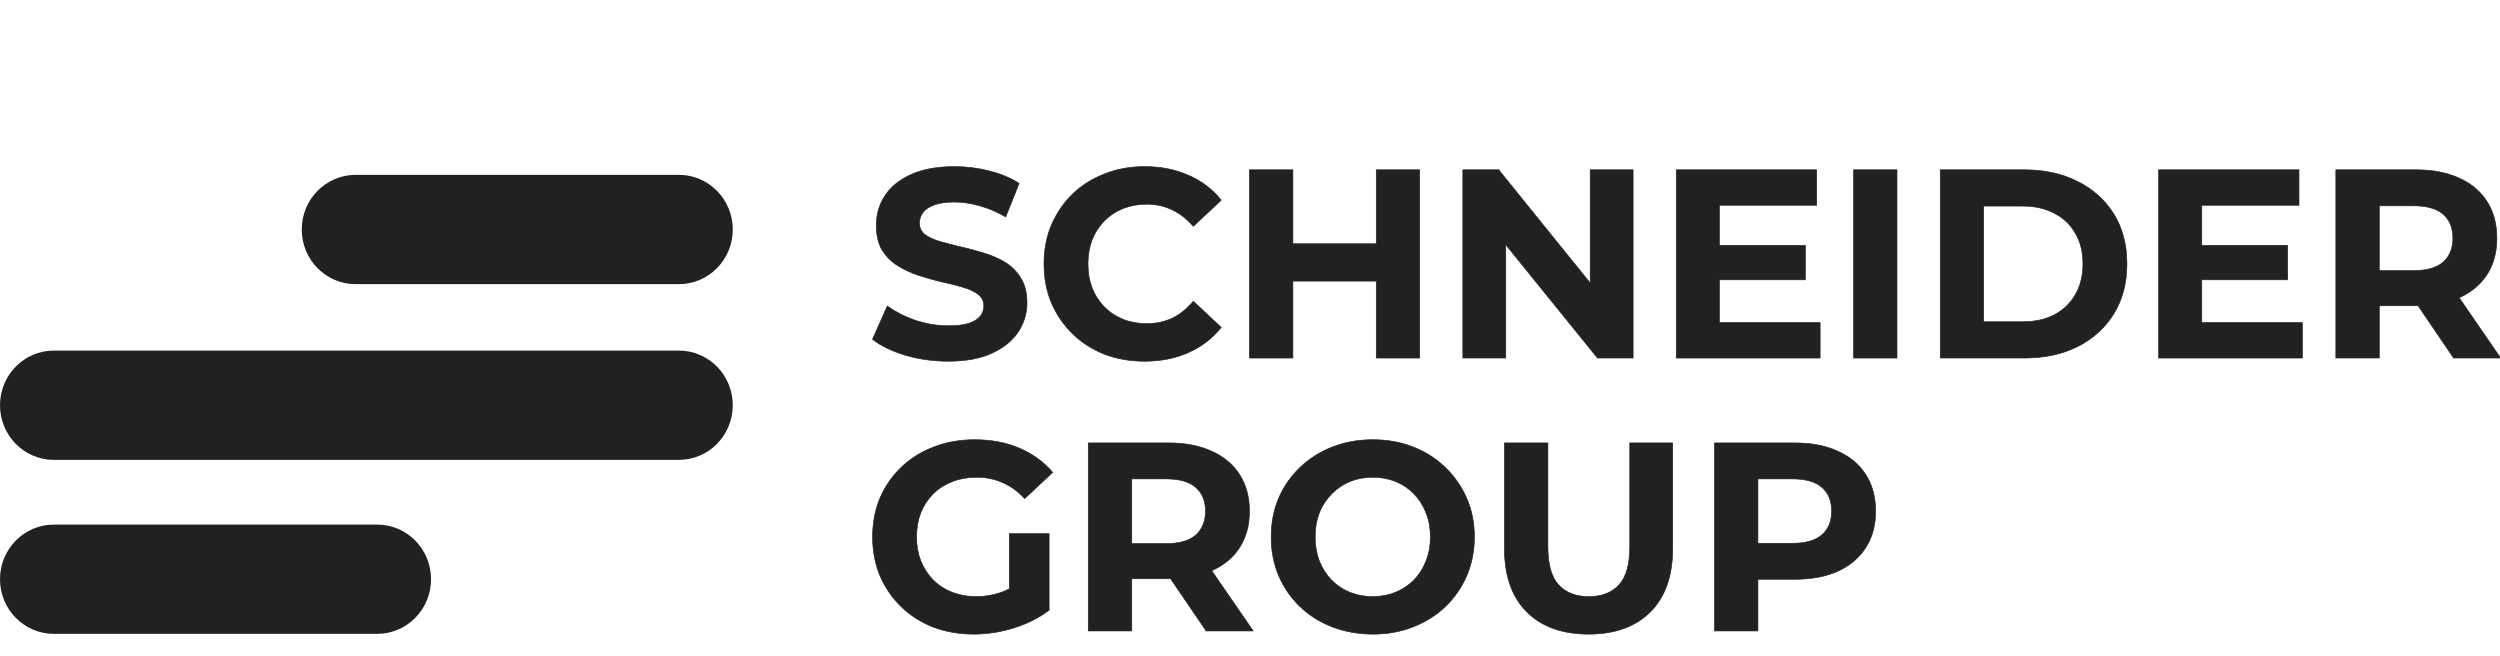 <svg width="122" height="32" viewBox="0 0 122 32" fill="none" xmlns="http://www.w3.org/2000/svg"><g clip-path="url(#clip0_6066_14420)"><path d="M117.912 8.286C118.722 8.286 119.42 8.421 120.007 8.692L120.221 8.797C120.706 9.052 121.088 9.399 121.368 9.836C121.688 10.336 121.848 10.932 121.848 11.624C121.848 12.221 121.725 12.748 121.481 13.206L121.368 13.398C121.088 13.827 120.706 14.17 120.221 14.425L120.007 14.528L122.012 17.447L122.03 17.472H119.72L119.73 17.464L118.001 14.919C117.971 14.92 117.942 14.922 117.912 14.922H116.11V17.472H113.989V8.286H117.912ZM116.11 13.203H117.796C118.439 13.203 118.916 13.064 119.23 12.788C119.543 12.504 119.701 12.117 119.701 11.624C119.701 11.122 119.543 10.734 119.23 10.459C118.916 10.184 118.439 10.044 117.796 10.044H116.11V13.203Z" fill="#212121" stroke="#212121" stroke-width="0.03"/><path d="M112.191 8.286V10.017H107.446V11.974H111.637V13.654H107.446V15.74H112.358V17.472H105.338V8.286H112.191Z" fill="#212121" stroke="#212121" stroke-width="0.03"/><path d="M98.8 8.286C99.782 8.286 100.649 8.478 101.4 8.863C102.15 9.239 102.736 9.768 103.159 10.451C103.582 11.134 103.794 11.944 103.794 12.879C103.794 13.806 103.582 14.615 103.159 15.307C102.736 15.989 102.15 16.523 101.4 16.908C100.649 17.284 99.782 17.472 98.8 17.472H94.685V8.286H98.8ZM96.804 15.701H98.697C99.297 15.701 99.815 15.587 100.25 15.362C100.695 15.128 101.036 14.799 101.275 14.375L101.363 14.212C101.552 13.825 101.647 13.38 101.647 12.879C101.647 12.37 101.552 11.925 101.363 11.543L101.275 11.383C101.066 11.012 100.779 10.716 100.413 10.498L100.25 10.408C99.815 10.174 99.297 10.057 98.697 10.057H96.804V15.701Z" fill="#212121" stroke="#212121" stroke-width="0.03"/><path d="M92.573 8.286V17.472H90.453V8.286H92.573Z" fill="#212121" stroke="#212121" stroke-width="0.03"/><path d="M88.654 8.286V10.017H83.909V11.974H88.1V13.654H83.909V15.74H88.822V17.472H81.802V8.286H88.654Z" fill="#212121" stroke="#212121" stroke-width="0.03"/><path d="M73.149 8.286L73.142 8.292L77.602 13.811V8.286H79.696V17.472H77.946L77.952 17.465L73.481 11.944V17.472H71.387V8.286H73.149Z" fill="#212121" stroke="#212121" stroke-width="0.03"/><path d="M63.093 8.286V11.896H67.162V8.286H69.282V17.472H67.162V13.718H63.093V17.472H60.973V8.286H63.093Z" fill="#212121" stroke="#212121" stroke-width="0.03"/><path d="M55.863 8.129C56.647 8.129 57.354 8.269 57.984 8.549C58.622 8.82 59.157 9.222 59.588 9.756L59.597 9.767L59.587 9.778L58.246 11.033L58.233 11.044L58.223 11.032C57.953 10.721 57.658 10.48 57.337 10.308L57.197 10.238C56.821 10.056 56.41 9.965 55.966 9.965C55.546 9.965 55.161 10.035 54.811 10.174C54.461 10.312 54.157 10.512 53.901 10.772C53.709 10.967 53.547 11.188 53.417 11.437L53.298 11.694C53.162 12.05 53.093 12.445 53.093 12.879C53.093 13.313 53.162 13.707 53.298 14.062L53.417 14.32C53.547 14.569 53.709 14.791 53.901 14.986C54.157 15.246 54.461 15.445 54.811 15.584C55.161 15.723 55.546 15.791 55.966 15.791C56.41 15.791 56.821 15.705 57.197 15.532C57.573 15.35 57.915 15.077 58.223 14.712L58.233 14.7L58.246 14.711L59.587 15.966L59.597 15.977L59.588 15.988C59.157 16.522 58.622 16.929 57.984 17.209C57.354 17.489 56.642 17.629 55.849 17.629C55.239 17.629 54.664 17.541 54.126 17.367L53.897 17.287C53.302 17.051 52.784 16.719 52.344 16.29C51.904 15.862 51.559 15.358 51.309 14.781C51.067 14.204 50.947 13.569 50.947 12.879C50.947 12.188 51.067 11.553 51.309 10.976C51.559 10.399 51.904 9.895 52.344 9.466C52.792 9.038 53.315 8.71 53.909 8.483L54.135 8.4C54.668 8.219 55.245 8.129 55.863 8.129Z" fill="#212121" stroke="#212121" stroke-width="0.03"/><path d="M46.582 8.129C47.15 8.129 47.711 8.198 48.262 8.338L48.663 8.45C49.053 8.574 49.406 8.738 49.723 8.941L49.735 8.949L49.73 8.961L49.085 10.569L49.078 10.587L49.063 10.578C48.643 10.334 48.222 10.156 47.803 10.043C47.383 9.922 46.972 9.86 46.569 9.86C46.166 9.86 45.837 9.909 45.581 10.004C45.325 10.099 45.144 10.224 45.035 10.377L45.034 10.378C44.925 10.523 44.87 10.694 44.87 10.89C44.87 11.12 44.962 11.308 45.147 11.453C45.334 11.591 45.581 11.704 45.889 11.79C46.199 11.877 46.539 11.965 46.908 12.052C47.287 12.139 47.661 12.239 48.031 12.353C48.41 12.467 48.755 12.62 49.066 12.812C49.377 13.005 49.628 13.26 49.818 13.576C50.018 13.893 50.118 14.293 50.118 14.775C50.118 15.292 49.975 15.766 49.69 16.195C49.404 16.626 48.976 16.973 48.407 17.235C47.845 17.498 47.133 17.629 46.272 17.629C45.549 17.629 44.856 17.532 44.193 17.34H44.192C43.529 17.14 42.994 16.882 42.588 16.566L42.578 16.558L42.583 16.547L43.292 14.951L43.3 14.933L43.316 14.944C43.701 15.223 44.155 15.454 44.678 15.636L45.078 15.75C45.478 15.848 45.881 15.897 46.286 15.897C46.697 15.896 47.026 15.857 47.273 15.78L47.453 15.709C47.618 15.633 47.745 15.541 47.834 15.432C47.952 15.287 48.01 15.12 48.01 14.932C48.01 14.693 47.918 14.506 47.733 14.37V14.368C47.546 14.222 47.298 14.105 46.99 14.018C46.681 13.923 46.338 13.835 45.96 13.757C45.59 13.67 45.215 13.566 44.837 13.444C44.466 13.321 44.125 13.163 43.815 12.971C43.581 12.826 43.379 12.646 43.209 12.432L43.048 12.207C42.858 11.89 42.762 11.486 42.762 10.995C42.762 10.47 42.901 9.991 43.178 9.561L43.291 9.401C43.571 9.037 43.957 8.745 44.447 8.523L44.668 8.43C45.198 8.229 45.836 8.129 46.582 8.129Z" fill="#212121" stroke="#212121" stroke-width="0.03"/><path d="M87.591 21.614C88.402 21.614 89.101 21.749 89.689 22.021C90.276 22.283 90.731 22.663 91.051 23.162C91.371 23.662 91.53 24.257 91.531 24.948C91.531 25.63 91.371 26.221 91.051 26.721C90.771 27.157 90.388 27.506 89.903 27.768L89.689 27.876C89.101 28.138 88.402 28.27 87.591 28.27H85.787V30.79H83.665V21.614H87.591ZM85.787 26.512H87.475C88.119 26.512 88.596 26.374 88.91 26.099C89.225 25.823 89.383 25.44 89.383 24.948C89.383 24.446 89.225 24.059 88.91 23.784C88.596 23.509 88.119 23.371 87.475 23.37H85.787V26.512Z" fill="#212121" stroke="#212121" stroke-width="0.03"/><path d="M75.537 21.614V26.673C75.537 27.542 75.713 28.164 76.062 28.542C76.411 28.922 76.901 29.112 77.535 29.112C78.168 29.112 78.658 28.922 79.007 28.542C79.356 28.164 79.532 27.542 79.532 26.673V21.614H81.629V26.751C81.629 28.095 81.267 29.131 80.541 29.858C79.814 30.584 78.807 30.947 77.522 30.947C76.237 30.947 75.23 30.584 74.504 29.858C73.777 29.131 73.415 28.095 73.415 26.751V21.614H75.537Z" fill="#212121" stroke="#212121" stroke-width="0.03"/><path d="M66.992 21.457C67.708 21.457 68.364 21.574 68.96 21.81C69.564 22.046 70.086 22.379 70.526 22.807C70.975 23.235 71.325 23.738 71.576 24.314C71.826 24.883 71.952 25.512 71.952 26.202C71.952 26.883 71.826 27.516 71.576 28.102C71.325 28.678 70.975 29.182 70.526 29.61C70.086 30.029 69.564 30.357 68.96 30.592C68.364 30.828 67.713 30.947 67.005 30.947C66.289 30.947 65.625 30.828 65.012 30.592C64.483 30.386 64.013 30.107 63.604 29.753L63.432 29.596C62.992 29.168 62.646 28.666 62.396 28.089C62.154 27.512 62.033 26.883 62.033 26.202C62.033 25.52 62.154 24.891 62.396 24.314C62.646 23.738 62.996 23.235 63.444 22.807C63.893 22.379 64.42 22.046 65.024 21.81C65.628 21.574 66.285 21.457 66.992 21.457ZM66.992 23.291C66.589 23.291 66.217 23.36 65.874 23.499L65.876 23.5C65.542 23.638 65.247 23.837 64.99 24.097C64.734 24.356 64.532 24.663 64.386 25.018C64.249 25.373 64.181 25.768 64.181 26.202C64.181 26.626 64.249 27.02 64.386 27.384C64.532 27.739 64.729 28.047 64.977 28.307L65.177 28.49C65.385 28.662 65.618 28.8 65.874 28.904C66.217 29.042 66.589 29.112 66.992 29.112C67.395 29.112 67.763 29.042 68.096 28.904L68.345 28.788C68.585 28.662 68.802 28.502 68.995 28.307C69.251 28.047 69.447 27.739 69.584 27.384C69.73 27.029 69.803 26.635 69.803 26.202C69.803 25.768 69.73 25.373 69.584 25.018C69.447 24.663 69.251 24.356 68.995 24.097C68.747 23.837 68.451 23.638 68.109 23.5C67.767 23.361 67.395 23.291 66.992 23.291Z" fill="#212121" stroke="#212121" stroke-width="0.03"/><path d="M57.035 21.614C57.845 21.614 58.545 21.749 59.132 22.021C59.72 22.283 60.174 22.663 60.494 23.162C60.814 23.662 60.974 24.257 60.974 24.948C60.974 25.63 60.814 26.221 60.494 26.721C60.174 27.211 59.72 27.587 59.132 27.85L59.131 27.849L61.139 30.765L61.157 30.79H58.845L58.855 30.783L57.123 28.24C57.094 28.241 57.065 28.242 57.035 28.242H55.23V30.79H53.108V21.614H57.035ZM55.23 26.526H56.919C57.562 26.526 58.039 26.386 58.354 26.111C58.668 25.827 58.826 25.44 58.826 24.948C58.826 24.446 58.668 24.059 58.354 23.784C58.039 23.509 57.562 23.371 56.919 23.37H55.23V26.526Z" fill="#212121" stroke="#212121" stroke-width="0.03"/><path d="M47.566 21.457C48.368 21.457 49.089 21.592 49.728 21.863C50.376 22.134 50.92 22.527 51.36 23.042L51.371 23.055L51.359 23.065L50.017 24.319L50.006 24.33L49.994 24.319C49.669 23.971 49.313 23.716 48.928 23.552C48.543 23.379 48.124 23.291 47.67 23.291C47.233 23.291 46.835 23.361 46.476 23.5C46.116 23.638 45.803 23.836 45.538 24.096L45.539 24.097C45.282 24.356 45.081 24.663 44.935 25.018C44.798 25.373 44.73 25.768 44.73 26.202C44.73 26.627 44.798 27.017 44.935 27.372C45.08 27.726 45.282 28.038 45.538 28.306C45.803 28.566 46.111 28.765 46.462 28.904L46.739 28.994C47.021 29.072 47.323 29.112 47.644 29.112C48.056 29.112 48.454 29.046 48.839 28.916C48.979 28.867 49.118 28.805 49.255 28.733V26.041H51.196V29.761L51.203 29.77L51.196 29.776V29.786L51.184 29.784C50.693 30.158 50.121 30.445 49.468 30.645C48.822 30.846 48.175 30.947 47.528 30.947C46.812 30.947 46.151 30.833 45.547 30.606C44.952 30.37 44.43 30.038 43.981 29.61C43.541 29.182 43.195 28.678 42.945 28.102C42.703 27.525 42.582 26.892 42.582 26.202C42.582 25.512 42.703 24.878 42.945 24.301L43.043 24.088C43.284 23.6 43.6 23.168 43.993 22.794C44.442 22.365 44.969 22.037 45.573 21.81C46.177 21.574 46.842 21.457 47.566 21.457Z" fill="#212121" stroke="#212121" stroke-width="0.03"/><path d="M33.13 8.533H17.354C15.902 8.533 14.725 9.727 14.725 11.2C14.725 12.673 15.902 13.867 17.354 13.867H33.13C34.582 13.867 35.759 12.673 35.759 11.2C35.759 9.727 34.582 8.533 33.13 8.533Z" fill="#212121"/><path d="M18.405 25.6H2.629C1.177 25.6 0 26.794 0 28.266C0 29.739 1.177 30.933 2.629 30.933H18.405C19.857 30.933 21.035 29.739 21.035 28.266C21.035 26.794 19.857 25.6 18.405 25.6Z" fill="#212121"/><path d="M33.129 17.108H2.629C1.177 17.108 0 18.302 0 19.775C0 21.248 1.177 22.442 2.629 22.442H33.129C34.581 22.442 35.759 21.248 35.759 19.775C35.759 18.302 34.581 17.108 33.129 17.108Z" fill="#212121"/></g><defs><clipPath id="clip0_6066_14420"><rect width="122" height="32" fill="white"/></clipPath></defs></svg>